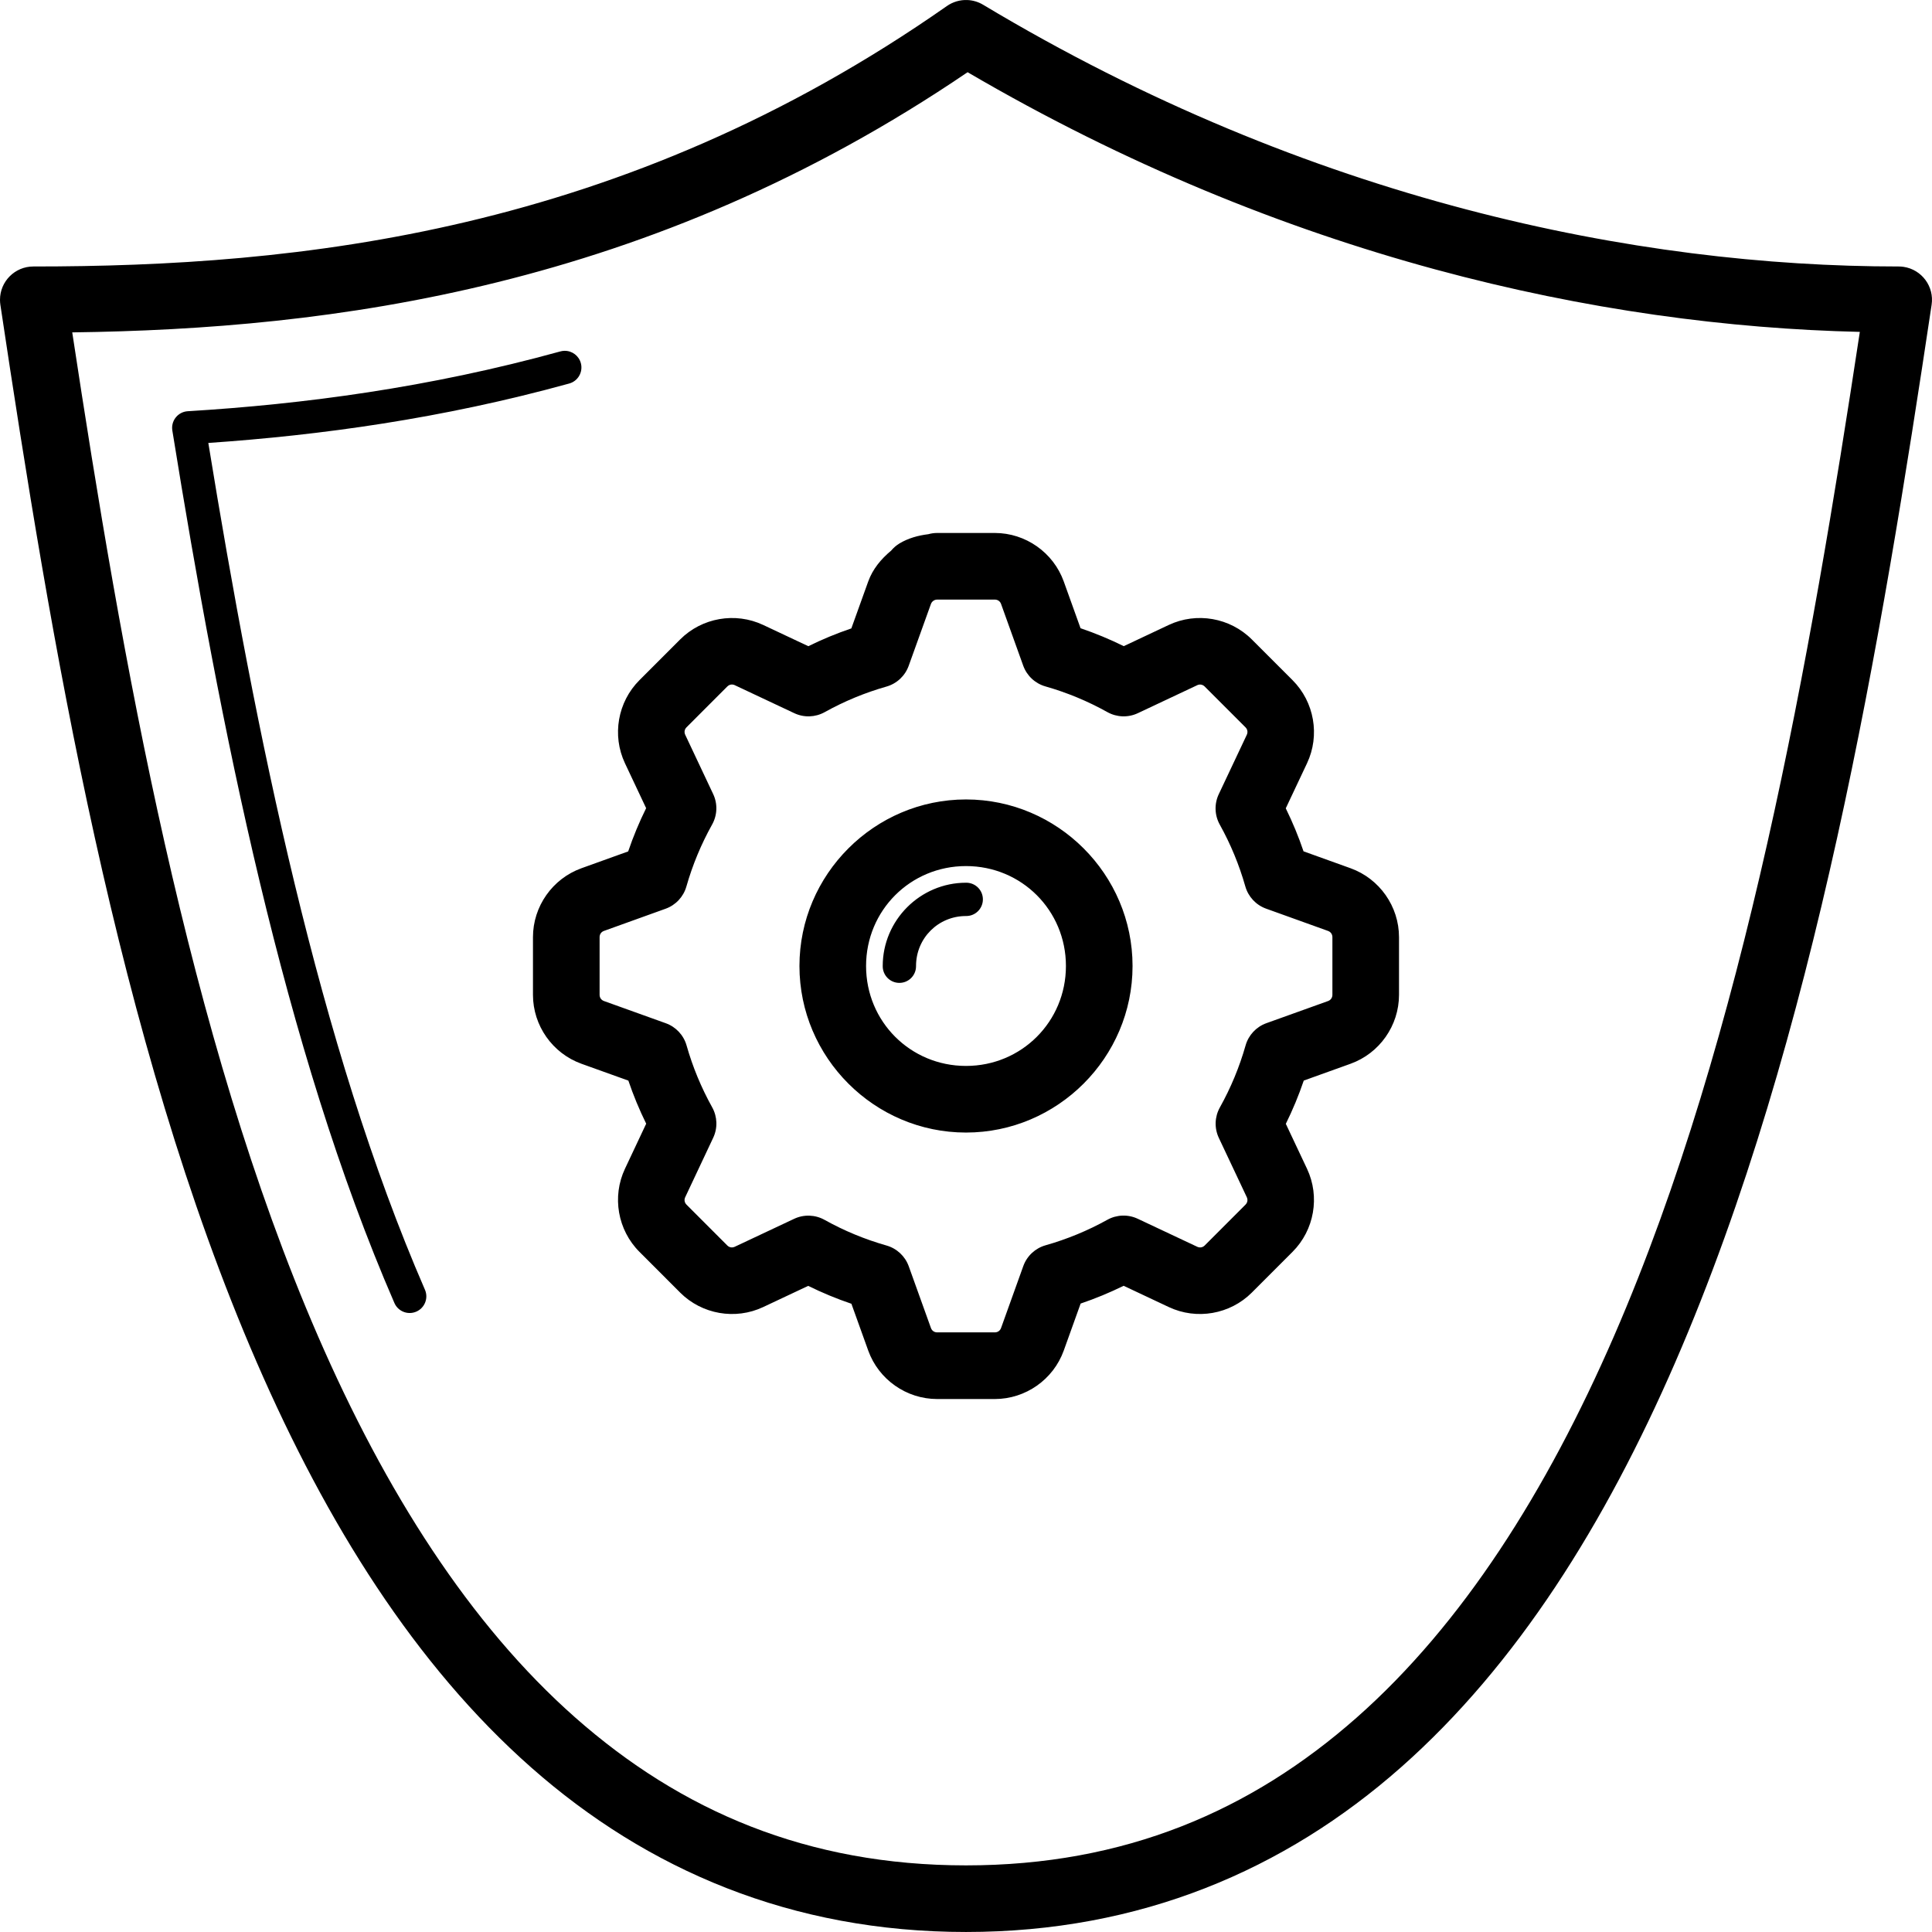 <?xml version="1.0" encoding="iso-8859-1"?>
<!-- Uploaded to: SVG Repo, www.svgrepo.com, Generator: SVG Repo Mixer Tools -->
<svg fill="#000000" height="800px" width="800px" version="1.1" id="Capa_1" xmlns="http://www.w3.org/2000/svg" xmlns:xlink="http://www.w3.org/1999/xlink" 
	 viewBox="0 0 290.002 290.002" xml:space="preserve">
<g>
	<path id="path11024" d="M145.202,0.005c-1.094-0.044-2.172,0.273-3.068,0.9c-48.9,34.23-97.549,39.096-137.133,39.096
		c-2.762,0-5.001,2.239-5.001,5c0,0.248,0.018,0.496,0.055,0.742c7.51,50.064,17.482,110.381,38.484,158.75
		c10.501,24.185,23.784,45.447,41.199,60.818s39.095,24.689,65.262,24.689s47.846-9.318,65.262-24.689s30.698-36.634,41.199-60.818
		c21.002-48.369,30.975-108.686,38.484-158.75c0.41-2.731-1.472-5.277-4.203-5.687c-0.246-0.037-0.494-0.055-0.742-0.055
		c-39.167,0-88.268-9.792-137.428-39.287C146.854,0.283,146.039,0.039,145.202,0.005z M145.241,10.839
		c47.55,27.833,94.886,38.075,133.928,38.979c-7.407,48.796-17.354,105.726-36.879,150.691
		c-10.124,23.315-22.779,43.303-38.645,57.307c-15.866,14.004-34.811,22.186-58.645,22.186s-42.779-8.182-58.645-22.186
		c-15.866-14.004-28.521-33.991-38.645-57.307C28.197,155.565,18.25,98.672,10.844,49.892
		C49.615,49.391,97.397,43.35,145.241,10.839z M84.739,52.659c-0.225,0.003-0.448,0.037-0.664,0.1
		c-19.652,5.421-38.533,7.916-55.889,8.967c-1.378,0.083-2.428,1.268-2.346,2.646c0.005,0.083,0.014,0.165,0.027,0.247
		c7.165,44.459,16.773,92.825,33.311,130.912c0.521,1.279,1.979,1.894,3.258,1.373c1.279-0.521,1.894-1.979,1.373-3.258
		c-0.014-0.035-0.03-0.07-0.046-0.105C47.883,156.964,38.37,110.079,31.27,66.489c16.863-1.159,35.102-3.661,54.133-8.91
		c1.336-0.347,2.138-1.712,1.791-3.049C86.905,53.416,85.891,52.643,84.739,52.659z M140.674,80.001
		c-0.452,0.001-0.901,0.064-1.336,0.186c-1.517,0.188-2.999,0.592-4.318,1.383c-0.001,0.001-0.001,0.001-0.002,0.002
		c-0.478,0.289-0.903,0.656-1.26,1.086c-1.503,1.248-2.763,2.763-3.432,4.619c-0.001,0.001-0.001,0.003-0.002,0.004l-2.533,7.045
		c-2.212,0.751-4.365,1.64-6.459,2.672l-6.77-3.188h-0.002c-4.183-1.97-9.198-1.096-12.467,2.174l-6.113,6.117
		c-3.266,3.268-4.141,8.28-2.174,12.461c0.001,0.001,0.001,0.003,0.002,0.004l3.18,6.744c-1.041,2.105-1.939,4.269-2.695,6.492
		l-7.016,2.525c-4.35,1.565-7.279,5.73-7.277,10.354v8.646c0,0.001,0,0.003,0,0.004c0.002,4.621,2.931,8.782,7.279,10.346
		l7.041,2.529c0.751,2.214,1.643,4.369,2.676,6.465l-3.188,6.768c-1.971,4.183-1.096,9.2,2.174,12.469l6.111,6.115
		c0.001,0.001,0.001,0.003,0.002,0.004c3.27,3.266,8.284,4.139,12.465,2.168l0.004-0.002l6.75-3.178
		c2.104,1.038,4.267,1.933,6.486,2.686l2.523,7.021c0,0.001,0,0.001,0,0.002c1.564,4.348,5.727,7.275,10.348,7.277
		c0.001,0,0.001,0,0.002,0h8.652c0.001,0,0.001,0,0.002,0c4.621-0.002,8.784-2.929,10.348-7.277c0-0.001,0-0.001,0-0.002
		l2.533-7.051c2.209-0.748,4.36-1.638,6.455-2.668l6.775,3.191c4.18,1.971,9.195,1.098,12.465-2.168
		c0.001-0.001,0.001-0.003,0.002-0.004l6.111-6.115l0.002-0.002c3.268-3.269,4.142-8.285,2.172-12.467l-3.182-6.746
		c1.04-2.106,1.938-4.271,2.693-6.494l7.018-2.521c4.348-1.563,7.277-5.725,7.279-10.346c0-0.001,0-0.003,0-0.004v-8.646v-0.002
		c0-4.623-2.928-8.789-7.277-10.354h-0.002l-7.053-2.537c-0.749-2.209-1.638-4.361-2.668-6.455l3.191-6.762
		c1.975-4.185,1.099-9.206-2.174-12.477v-0.002l-6.111-6.109c-3.269-3.27-8.286-4.145-12.469-2.174l-6.754,3.182
		c-2.104-1.04-4.266-1.936-6.486-2.691l-2.521-7.02c-1.564-4.348-5.727-7.277-10.348-7.279c-0.001,0-0.001,0-0.002,0H140.674z
		 M140.79,90.001h8.535c0.439,0,0.793,0.249,0.941,0.662l3.322,9.252c0.545,1.515,1.786,2.675,3.334,3.117
		c3.256,0.929,6.35,2.213,9.305,3.861c1.408,0.786,3.108,0.845,4.566,0.158l8.906-4.195c0-0.001,0-0.001,0-0.002
		c0.398-0.187,0.824-0.112,1.135,0.199l6.113,6.113c0.001,0.001,0.001,0.001,0.002,0.002c0.311,0.311,0.385,0.737,0.197,1.135
		l-4.205,8.91c-0.688,1.457-0.631,3.156,0.152,4.564c1.637,2.945,2.912,6.033,3.836,9.279c0.441,1.549,1.602,2.791,3.117,3.336
		l9.291,3.342c0.414,0.149,0.662,0.504,0.662,0.943v8.646c0,0.439-0.249,0.793-0.662,0.941l-9.252,3.322
		c-1.516,0.545-2.676,1.787-3.117,3.336c-0.929,3.259-2.212,6.356-3.861,9.312c-0.786,1.408-0.844,3.109-0.156,4.568l4.195,8.896
		c0.187,0.398,0.112,0.822-0.199,1.133c-0.001,0.001-0.001,0.001-0.002,0.002l-6.109,6.115c-0.311,0.311-0.735,0.383-1.133,0.195
		c-0.001-0.001-0.003-0.001-0.004-0.002l-8.922-4.199c-1.455-0.685-3.151-0.628-4.557,0.152c-2.944,1.636-6.033,2.908-9.281,3.832
		c-1.55,0.441-2.793,1.602-3.338,3.119l-3.336,9.289c-0.148,0.413-0.501,0.661-0.939,0.662h-8.65h-0.002
		c-0.438-0.001-0.791-0.249-0.939-0.662l-3.328-9.258c-0.545-1.515-1.786-2.675-3.334-3.117c-3.258-0.928-6.354-2.207-9.305-3.852
		c-1.407-0.784-3.107-0.843-4.564-0.156l-8.902,4.189c-0.001,0.001-0.003,0.001-0.004,0.002c-0.398,0.188-0.822,0.115-1.133-0.195
		l-6.109-6.115c-0.001-0.001-0.001-0.001-0.002-0.002c-0.311-0.311-0.387-0.735-0.199-1.133c0.001-0.001,0.001-0.001,0.002-0.002
		l4.199-8.916c0.686-1.456,0.629-3.152-0.152-4.559c-1.642-2.954-2.923-6.044-3.846-9.289c-0.441-1.55-1.602-2.793-3.119-3.338
		l-9.275-3.332c-0.413-0.148-0.661-0.501-0.662-0.939v-8.648c0-0.44,0.248-0.795,0.662-0.943c0.001,0,0.001,0,0.002,0l9.248-3.328
		c1.514-0.545,2.673-1.785,3.115-3.332c0.929-3.255,2.215-6.351,3.865-9.309c0.786-1.409,0.845-3.111,0.156-4.57l-4.193-8.893
		c-0.187-0.397-0.113-0.822,0.197-1.133c0.001-0.001,0.001-0.001,0.002-0.002l6.111-6.115c0.311-0.311,0.737-0.387,1.135-0.199
		c0,0.001,0,0.001,0,0.002l8.922,4.199c1.456,0.686,3.152,0.629,4.559-0.152c2.95-1.64,6.036-2.919,9.279-3.842
		c1.549-0.441,2.791-1.602,3.336-3.117l3.338-9.281v0.004c0.078-0.218,0.227-0.4,0.426-0.52c0.155-0.093,0.333-0.141,0.514-0.141
		C140.713,90.005,140.751,90.003,140.79,90.001z M145.001,120.001c-13.748,0-25,11.252-25,25s11.252,25,25,25s25-11.252,25-25
		S158.749,120.001,145.001,120.001z M145.001,130.001c8.343,0,15,6.657,15,15s-6.657,15-15,15s-15-6.657-15-15
		S136.657,130.001,145.001,130.001z M145.001,132.501c-6.874,0-12.5,5.626-12.5,12.5c-0.02,1.381,1.084,2.516,2.465,2.535
		c1.381,0.02,2.516-1.084,2.535-2.465c0-0.024,0-0.047,0-0.071c0-4.172,3.328-7.5,7.5-7.5c1.381,0.02,2.516-1.084,2.535-2.465
		c0.02-1.381-1.084-2.516-2.465-2.535C145.048,132.501,145.024,132.501,145.001,132.501z"/>
</g>
</svg>